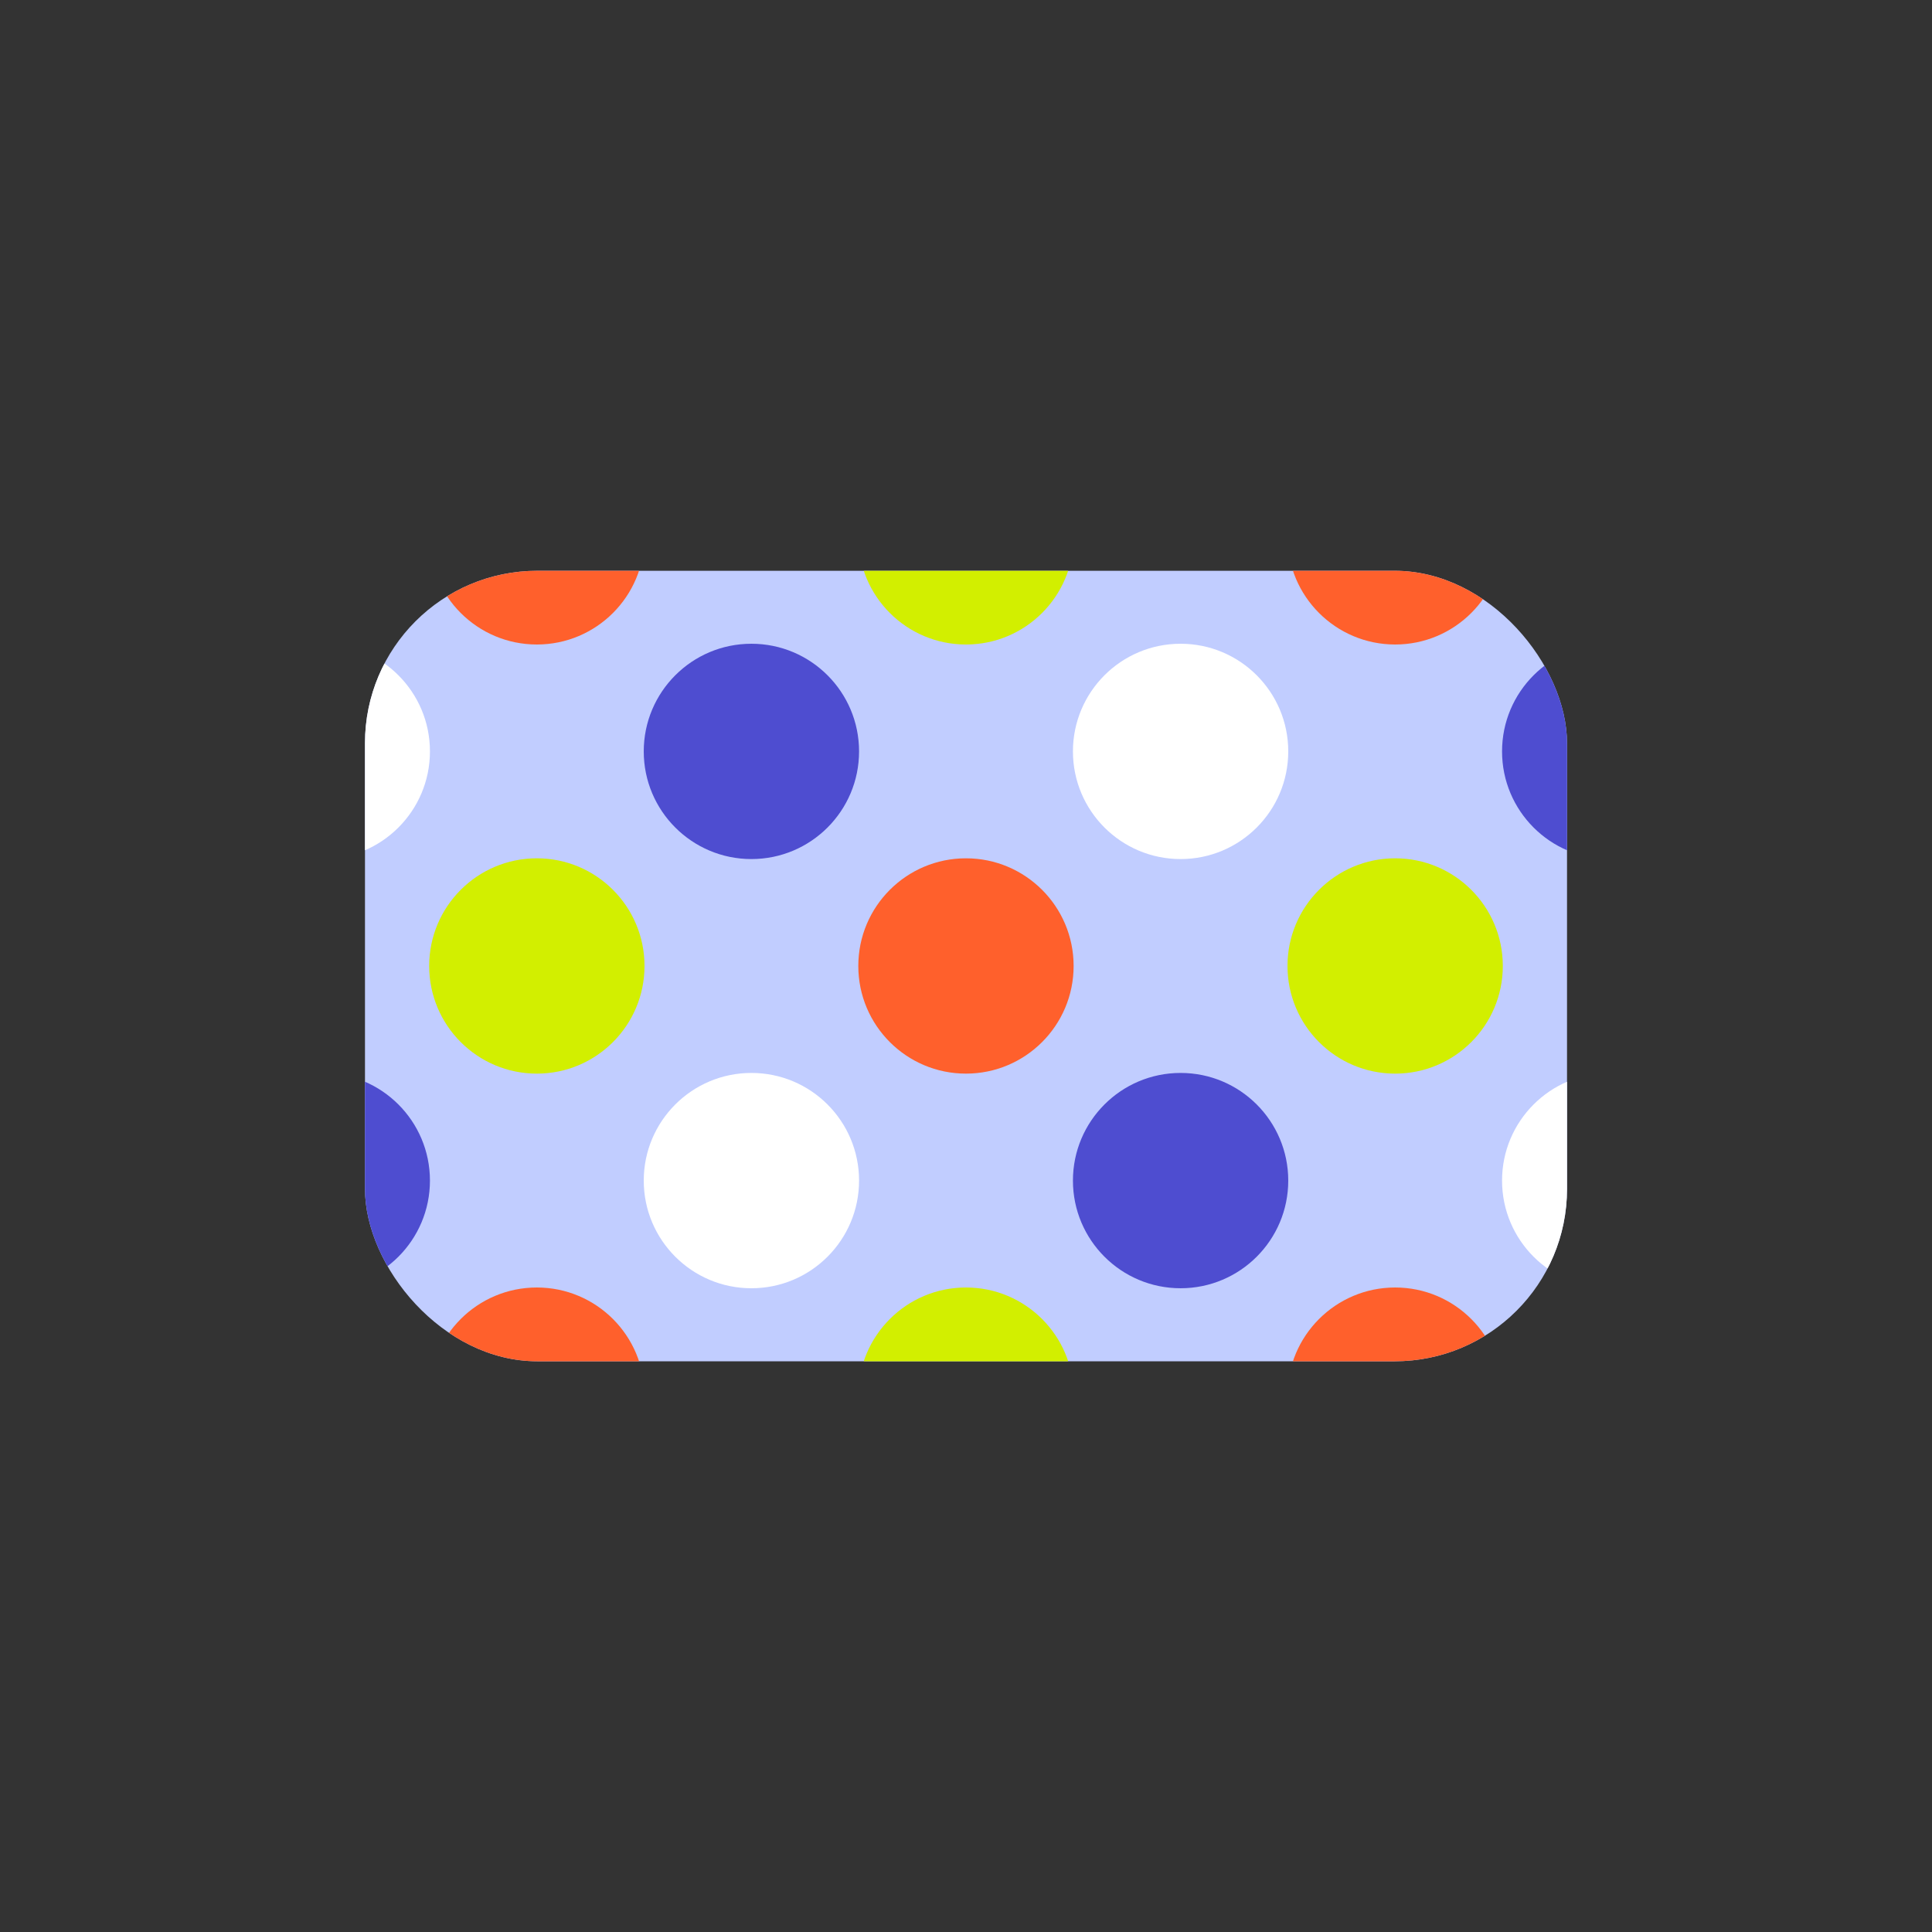 <?xml version="1.0" encoding="UTF-8"?> <svg xmlns="http://www.w3.org/2000/svg" xmlns:xlink="http://www.w3.org/1999/xlink" viewBox="0 0 280.13 280.13"><rect x="0" y="0" width="280.13" height="280.13" fill="#333333" stroke="none"/><defs><style>.cls-1{fill:none;}.cls-2{fill:#c1cdff;}.cls-3{clip-path:url(#clip-path);}.cls-4{clip-path:url(#clip-path-2);}.cls-5{fill:#fff;}.cls-6{fill:#4e4dd0;}.cls-7{fill:#d2ef00;}.cls-8{fill:#ff602c;}</style><clipPath id="clip-path" transform="translate(52.92 82.76)"><rect class="cls-1" width="174.29" height="114.62" rx="25"></rect></clipPath><clipPath id="clip-path-2" transform="translate(52.92 82.76)"><rect class="cls-2" x="-37.31" y="-67.14" width="248.9" height="248.9"></rect></clipPath></defs><g id="Слой_2" data-name="Слой 2"><g id="Слой_2-2" data-name="Слой 2"><g class="cls-3"><rect class="cls-2" x="15.61" y="15.61" width="248.9" height="248.9"></rect><g class="cls-4"><circle class="cls-5" cx="108.95" cy="46.73" r="15.61"></circle><circle class="cls-5" cx="233.4" cy="46.73" r="15.61"></circle><circle class="cls-5" cx="46.73" cy="108.95" r="15.61"></circle><circle class="cls-5" cx="171.18" cy="108.95" r="15.61"></circle><circle class="cls-5" cx="108.95" cy="171.18" r="15.61"></circle><circle class="cls-5" cx="233.4" cy="171.18" r="15.61"></circle><circle class="cls-5" cx="46.73" cy="233.4" r="15.61"></circle><circle class="cls-5" cx="171.18" cy="233.4" r="15.61"></circle><circle class="cls-6" cx="46.73" cy="46.73" r="15.61"></circle><circle class="cls-6" cx="171.18" cy="46.73" r="15.61"></circle><circle class="cls-6" cx="108.95" cy="108.95" r="15.61"></circle><circle class="cls-6" cx="233.4" cy="108.95" r="15.61"></circle><circle class="cls-6" cx="46.73" cy="171.18" r="15.61"></circle><circle class="cls-6" cx="171.18" cy="171.18" r="15.61"></circle><circle class="cls-6" cx="108.95" cy="233.4" r="15.61"></circle><circle class="cls-6" cx="233.4" cy="233.4" r="15.61"></circle><circle class="cls-7" cx="77.84" cy="15.61" r="15.61"></circle><circle class="cls-7" cx="202.29" cy="15.61" r="15.61"></circle><circle class="cls-7" cx="15.61" cy="77.84" r="15.61"></circle><circle class="cls-7" cx="140.06" cy="77.84" r="15.61"></circle><circle class="cls-7" cx="264.51" cy="77.84" r="15.61"></circle><circle class="cls-7" cx="77.84" cy="140.06" r="15.61"></circle><circle class="cls-7" cx="202.29" cy="140.06" r="15.61"></circle><circle class="cls-7" cx="15.61" cy="202.29" r="15.61"></circle><circle class="cls-7" cx="140.06" cy="202.29" r="15.61"></circle><circle class="cls-7" cx="264.51" cy="202.29" r="15.61"></circle><circle class="cls-7" cx="77.84" cy="264.51" r="15.61"></circle><circle class="cls-7" cx="202.29" cy="264.51" r="15.61"></circle><circle class="cls-8" cx="15.61" cy="15.61" r="15.61"></circle><circle class="cls-8" cx="140.06" cy="15.61" r="15.61"></circle><circle class="cls-8" cx="264.51" cy="15.61" r="15.61"></circle><circle class="cls-8" cx="77.84" cy="77.84" r="15.61"></circle><circle class="cls-8" cx="202.29" cy="77.84" r="15.61"></circle><circle class="cls-8" cx="15.61" cy="140.06" r="15.61"></circle><circle class="cls-8" cx="140.06" cy="140.06" r="15.61"></circle><circle class="cls-8" cx="264.51" cy="140.06" r="15.61"></circle><circle class="cls-8" cx="77.84" cy="202.29" r="15.61"></circle><circle class="cls-8" cx="202.29" cy="202.29" r="15.61"></circle><circle class="cls-8" cx="15.61" cy="264.51" r="15.61"></circle><circle class="cls-8" cx="140.06" cy="264.51" r="15.61"></circle><circle class="cls-8" cx="264.51" cy="264.51" r="15.61"></circle></g></g></g></g></svg> 